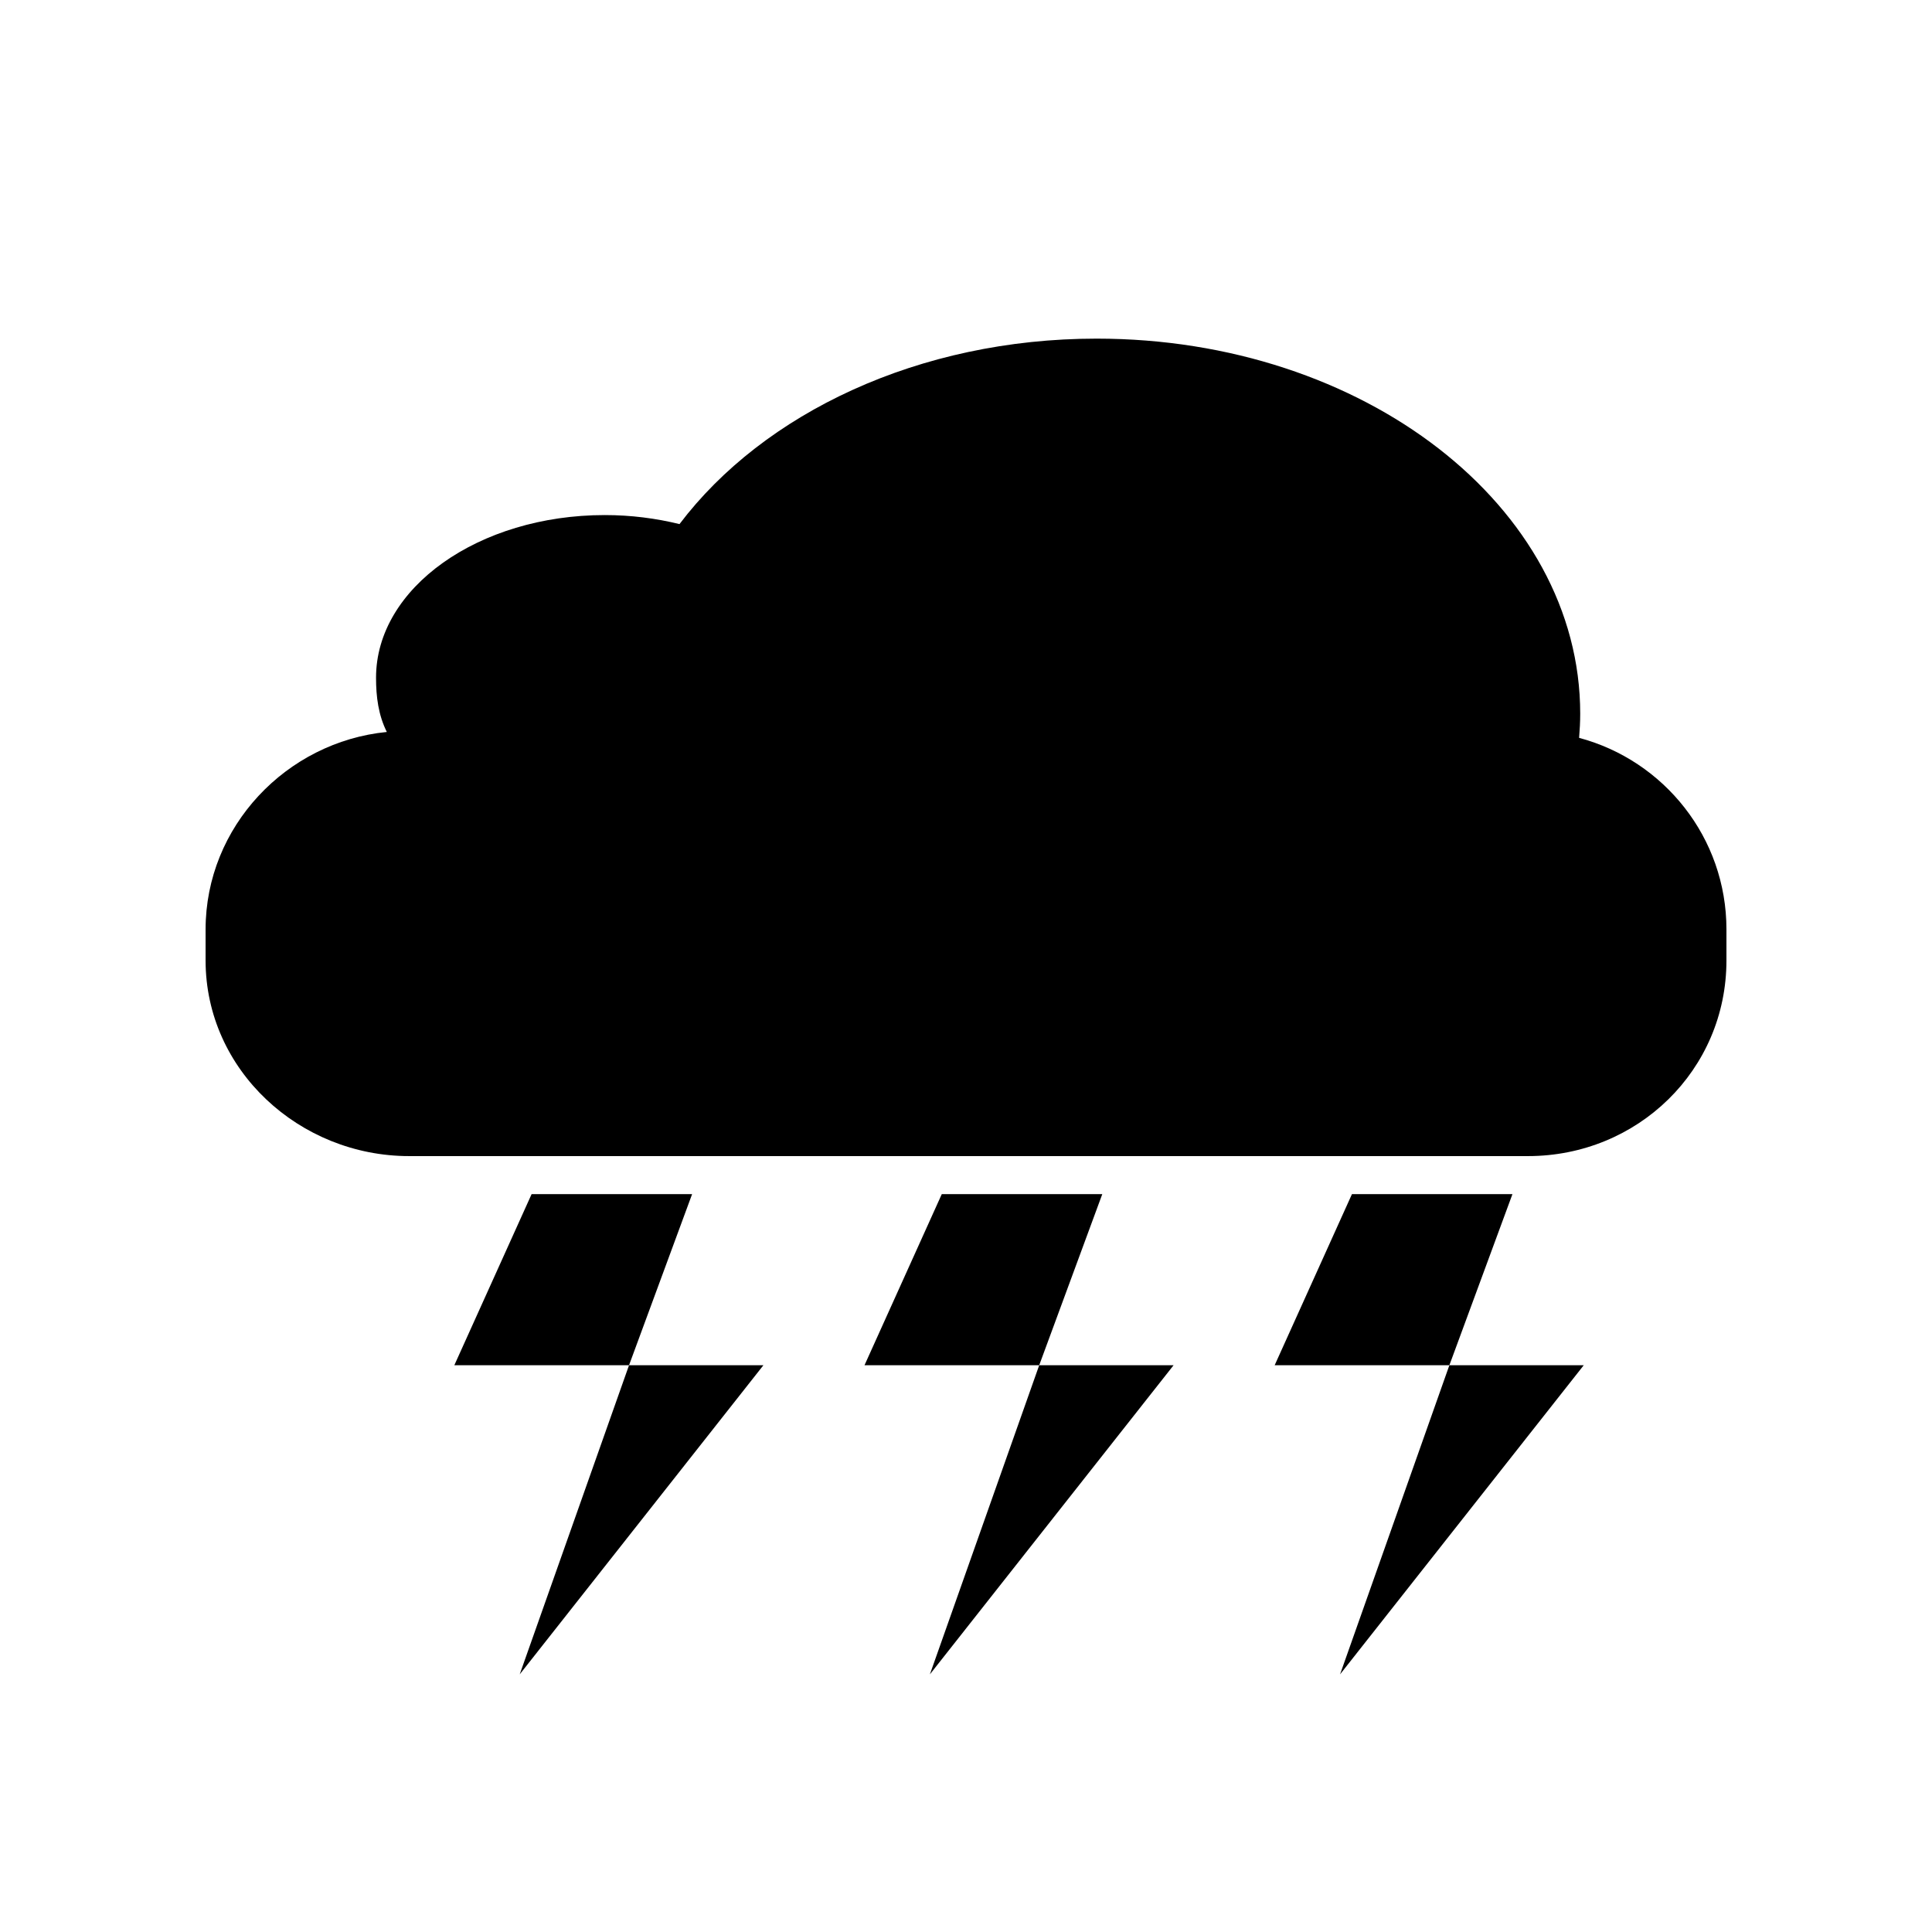 <?xml version="1.0" encoding="UTF-8"?>
<!-- The Best Svg Icon site in the world: iconSvg.co, Visit us! https://iconsvg.co -->
<svg fill="#000000" width="800px" height="800px" version="1.1" viewBox="144 144 512 512" xmlns="http://www.w3.org/2000/svg">
 <g>
  <path d="m562.48 339.54c0.172-2.117 0.293-4.246 0.293-6.398 0-54.898-57.379-99.402-128.15-99.402-47.125 0-88.293 19.75-110.55 49.152-6.207-1.527-12.848-2.394-19.785-2.394-33.484 0-60.633 19.301-60.633 43.105 0 5.047 0.613 9.871 2.856 14.375-26.586 2.629-48.027 25.055-48.027 52.336v8.219c0 29.051 24.883 51.844 53.941 51.844h296.5c29.047 0 52.602-22.793 52.602-51.848v-8.219c0-24.348-16.578-44.781-39.043-50.77z"/>
  <path d="m281.73 587.72 64.586-81.922h-35.617z"/>
  <path d="m284.88 460.46-20.477 45.34h46.297l16.715-45.34z"/>
  <path d="m502.28 460.46-20.48 45.34h46.301l16.711-45.34z"/>
  <path d="m499.13 587.72 64.582-81.922h-35.613z"/>
  <path d="m390.43 587.72 64.586-81.922h-35.617z"/>
  <path d="m393.58 460.46-20.477 45.34h46.297l16.715-45.34z"/>
 </g>
</svg>